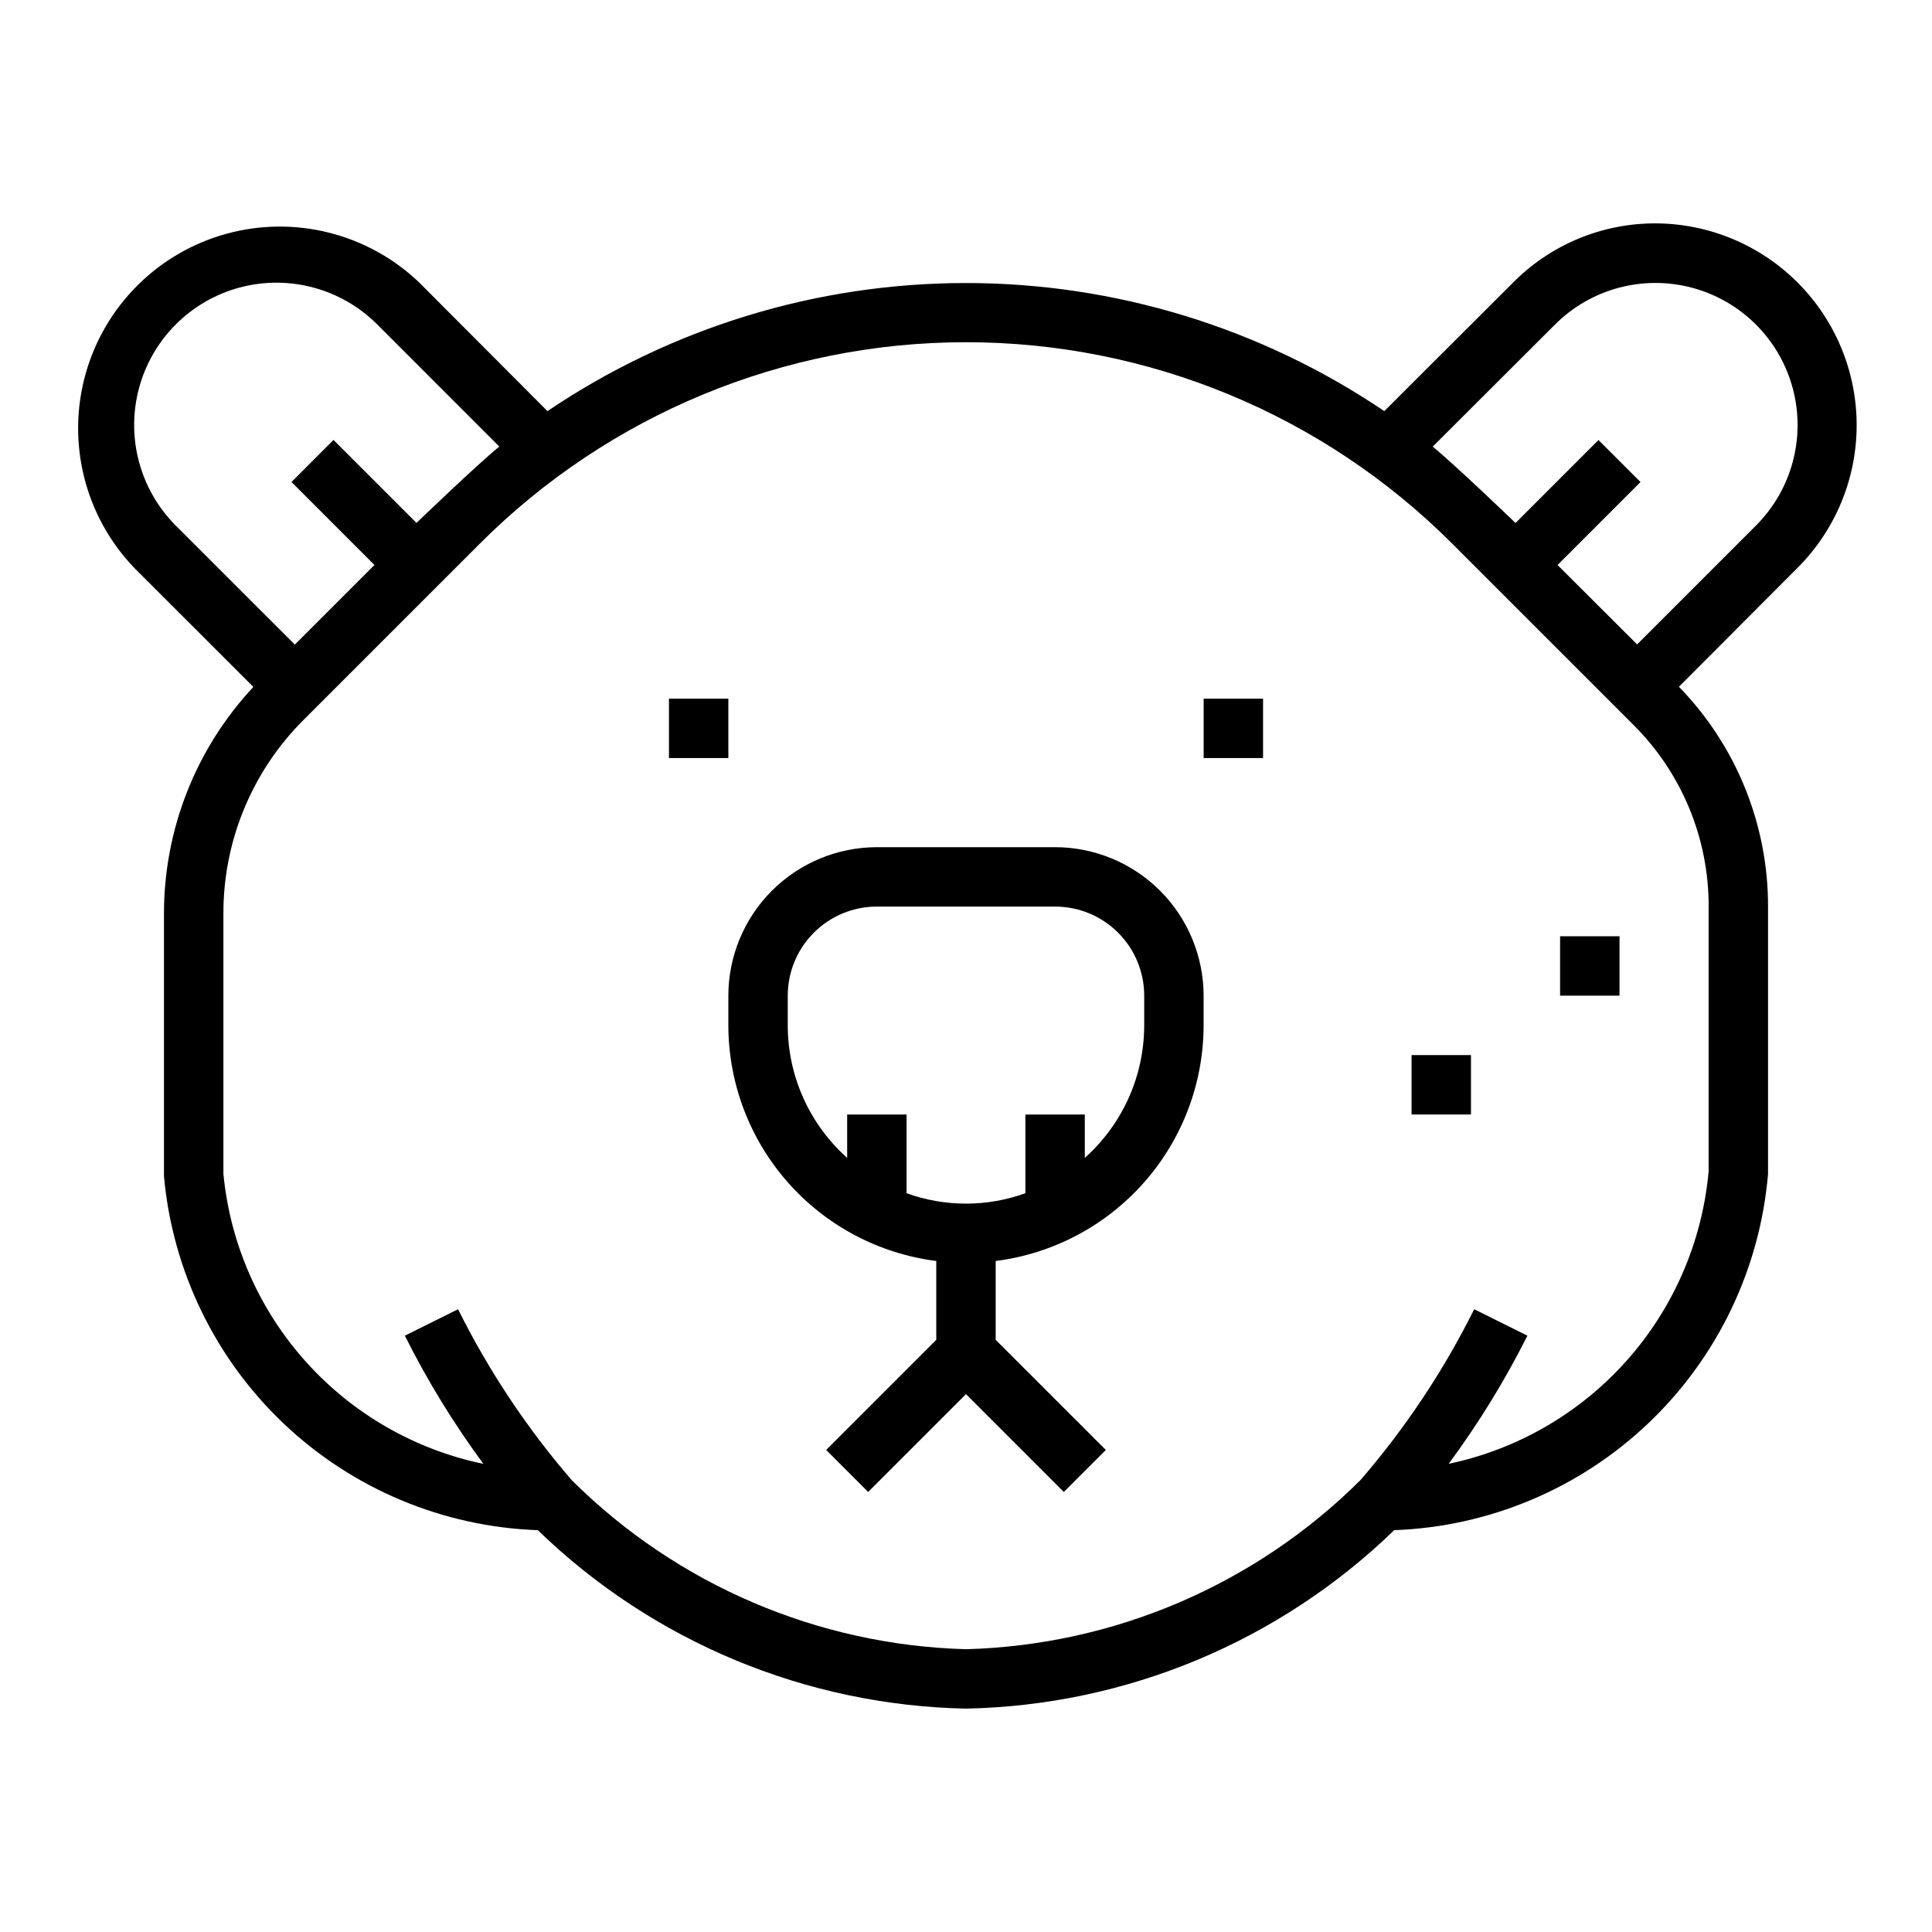 <?xml version="1.0" encoding="UTF-8"?>
<!-- The Best Svg Icon site in the world: iconSvg.co, Visit us! https://iconsvg.co -->
<svg fill="#000000" width="800px" height="800px" version="1.1" viewBox="144 144 512 512" xmlns="http://www.w3.org/2000/svg">
 <g>
  <path d="m423.61 368.51h-47.23c-10.434 0.012-20.441 4.16-27.82 11.539-7.375 7.379-11.527 17.383-11.539 27.82v7.871c0.023 15.328 5.633 30.121 15.773 41.609 10.145 11.492 24.125 18.895 39.328 20.824v20.898l-29.18 29.18 11.133 11.133 25.922-25.922 25.922 25.922 11.133-11.133-29.184-29.18v-20.898c15.203-1.93 29.184-9.332 39.328-20.824 10.141-11.488 15.75-26.281 15.777-41.609v-7.871c-0.016-10.438-4.164-20.441-11.543-27.82-7.379-7.379-17.383-11.527-27.82-11.539zm23.617 47.23c-0.012 13.41-5.738 26.184-15.742 35.109v-11.492h-15.746v20.859c-10.176 3.676-21.312 3.676-31.488 0v-20.859h-15.742v11.492c-10.008-8.926-15.734-21.699-15.746-35.109v-7.871c0-6.266 2.488-12.27 6.918-16.699 4.43-4.43 10.434-6.918 16.699-6.918h47.23c6.266 0 12.273 2.488 16.699 6.918 4.43 4.43 6.918 10.434 6.918 16.699z"/>
  <path d="m582.71 203.2c-14.195-0.031-27.809 5.641-37.785 15.742l-34.07 34.008c-32.746-22.125-71.363-33.945-110.88-33.945-39.523 0-78.141 11.82-110.89 33.945l-34.008-34.102c-13.598-12.988-33.02-17.879-51.148-12.875-18.129 5.008-32.289 19.172-37.297 37.297-5.004 18.129-0.117 37.551 12.875 51.148l31.637 31.629c-15.246 16.301-23.715 37.793-23.688 60.113v69.59c2.266 25.012 13.578 48.336 31.816 65.602 18.242 17.262 42.156 27.273 67.254 28.16 30.484 29.543 71.031 46.441 113.48 47.289 42.441-0.848 82.988-17.746 113.47-47.289 25.195-0.918 49.184-11.027 67.438-28.422 18.25-17.391 29.504-40.863 31.633-65.988v-70.848c0.035-21.758-8.438-42.664-23.617-58.254l31.488-31.566c9.996-10.023 15.613-23.602 15.613-37.758s-5.609-27.734-15.605-37.758c-9.996-10.027-23.559-15.68-37.715-15.719zm-392.11 80.105c-9.527-9.531-13.25-23.418-9.762-36.434 3.488-13.016 13.656-23.184 26.672-26.672 13.016-3.484 26.902 0.234 36.434 9.762l32.379 32.387c-5.637 4.527-21.953 20.23-21.953 20.23l-21.988-21.988-11.133 11.148 21.984 21.988-21.098 21.098zm406.2 100.95v70.203c-1.684 18.586-9.281 36.141-21.684 50.086-12.398 13.941-28.945 23.543-47.207 27.383 7.918-10.699 14.898-22.062 20.871-33.961l-14.105-7.008-0.004 0.004c-8.117 16.316-18.258 31.543-30.18 45.324-27.855 27.695-65.23 43.707-104.49 44.77-39.254-1.07-76.617-17.082-104.46-44.77-11.906-13.785-22.035-29.016-30.148-45.324l-14.105 7.008v-0.004c5.953 11.898 12.918 23.262 20.812 33.969-18.18-3.777-34.676-13.273-47.07-27.098-12.398-13.824-20.043-31.25-21.824-49.734v-68.941c-0.055-19.305 7.617-37.832 21.309-51.445l46.672-46.672c34.168-34.164 80.504-53.355 128.82-53.355 48.312 0 94.652 19.191 128.82 53.355l48.02 48.02c12.824 12.754 20.012 30.105 19.965 48.191zm12.539-100.97-31.488 31.488-21.09-21.043 21.988-21.988-11.133-11.133-21.984 21.988s-16.32-15.703-21.953-20.23l32.418-32.363-0.004 0.004c9.516-9.512 23.387-13.227 36.379-9.738 12.996 3.484 23.145 13.641 26.625 26.637 3.481 13-0.242 26.867-9.758 36.379z"/>
  <path d="m321.28 329.15h15.742v15.742h-15.742z"/>
  <path d="m462.98 329.15h15.742v15.742h-15.742z"/>
  <path d="m557.44 392.12h15.742v15.742h-15.742z"/>
  <path d="m518.08 423.61h15.742v15.742h-15.742z"/>
 </g>
</svg>